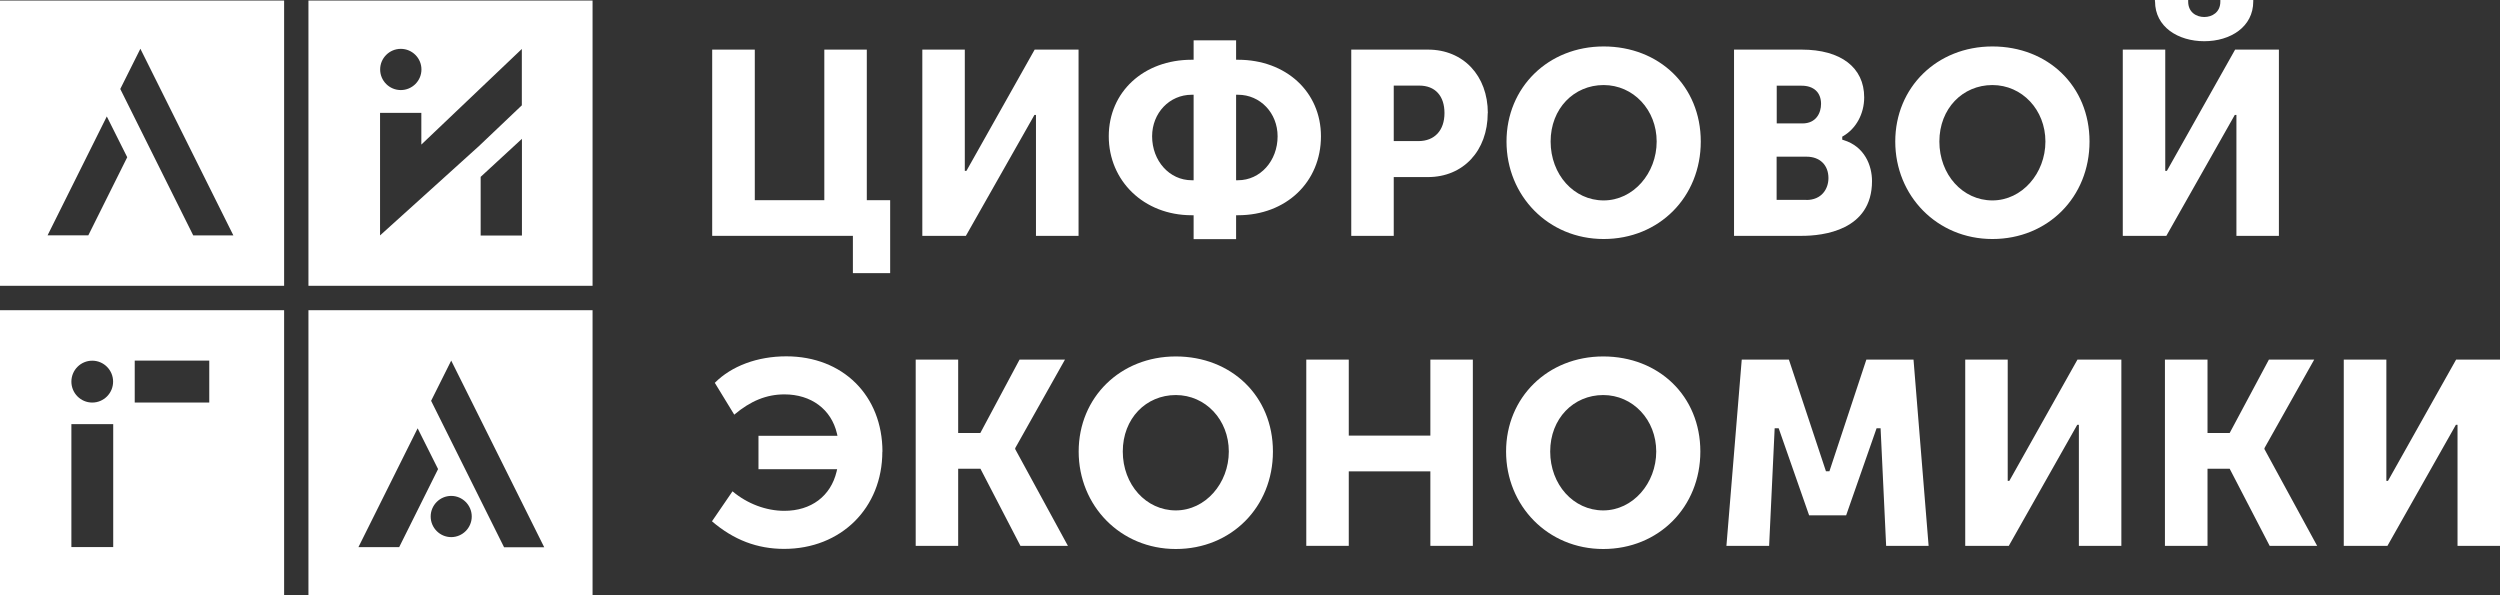 <?xml version="1.0" encoding="UTF-8"?> <svg xmlns="http://www.w3.org/2000/svg" width="294" height="70" viewBox="0 0 294 70" fill="none"><rect x="0" y="0" width="294" height="70" fill="#333333" stroke="none"/><g clip-path="url(#clip0_110_493)"><path d="M69.685 0.064H36.273V33.609H69.685V0.064ZM47.134 5.745C48.475 5.745 49.562 6.835 49.562 8.168C49.562 9.502 48.475 10.592 47.134 10.592C45.792 10.592 44.706 9.502 44.706 8.168C44.706 6.835 45.792 5.745 47.134 5.745ZM61.38 27.698H56.525V20.799L61.38 16.324V27.698ZM61.38 12.374L56.333 17.17L50.686 22.274L44.694 27.685V13.272H49.549V17.003L61.368 5.758V12.374H61.38Z" fill="white"></path><path d="M33.412 0.064H0V33.609H33.412V0.064ZM10.375 27.672H5.596L12.56 13.695L14.962 18.491L10.388 27.672H10.375ZM22.718 27.672L14.144 10.464L16.508 5.732L27.445 27.685H22.73L22.718 27.672Z" fill="white"></path><path d="M69.685 36.48H36.273V69.999H69.685V36.48ZM42.151 64.344L49.114 50.368L51.517 55.163L46.942 64.344H42.164H42.151ZM53.062 63.165C51.734 63.165 50.648 62.075 50.648 60.741C50.648 59.408 51.734 58.318 53.062 58.318C54.391 58.318 55.477 59.408 55.477 60.741C55.477 62.075 54.391 63.165 53.062 63.165ZM59.272 64.344L50.699 47.136L53.062 42.405L64 64.357H59.285L59.272 64.344Z" fill="white"></path><path d="M33.412 36.48H0V69.999H33.412V36.48ZM13.314 64.332H8.395V49.88H13.314V64.332ZM10.848 47.341C9.493 47.341 8.395 46.239 8.395 44.879C8.395 43.52 9.493 42.417 10.848 42.417C12.202 42.417 13.301 43.52 13.301 44.879C13.301 46.239 12.202 47.341 10.848 47.341ZM24.609 47.341H15.844V42.405H24.609V47.341Z" fill="white"></path><path d="M83.754 5.834V27.735H100.3V32.121H104.683V23.542H101.936V5.834H96.94V23.542H88.763V5.834H83.754Z" fill="white"></path><path d="M121.651 13.515H121.83V27.735H126.838V5.834H121.676L113.652 20.093H113.461V5.834H108.465V27.735H113.588L121.651 13.515Z" fill="white"></path><path d="M155.344 16.028C155.344 10.809 151.243 7.027 145.595 7.027H145.365V4.744H140.37V7.027H140.14C134.492 7.027 130.391 10.809 130.391 16.028C130.391 21.247 134.492 25.312 140.14 25.312H140.37V28.12H145.365V25.312H145.595C151.243 25.312 155.344 21.414 155.344 16.028ZM140.37 21.196H140.14C137.533 21.196 135.489 18.926 135.489 16.028C135.489 13.284 137.533 11.143 140.14 11.143H140.37V21.196ZM145.595 21.196H145.365V11.143H145.595C148.202 11.143 150.246 13.284 150.246 16.028C150.246 18.926 148.202 21.196 145.595 21.196Z" fill="white"></path><path d="M174.969 13.297C174.969 8.899 172.081 5.834 167.942 5.834H158.908V27.735H163.904V20.824H167.929C172.069 20.824 174.956 17.734 174.956 13.297H174.969ZM163.904 16.592V10.066H166.907C168.772 10.066 169.871 11.271 169.871 13.297C169.871 15.323 168.721 16.592 166.804 16.592H163.891H163.904Z" fill="white"></path><path d="M188.589 5.463C182.072 5.463 177.166 10.271 177.166 16.644C177.166 23.017 182.072 28.108 188.589 28.108C195.105 28.108 200.011 23.184 200.011 16.644C200.011 10.105 195.105 5.463 188.589 5.463ZM188.589 23.569C185.088 23.569 182.353 20.53 182.353 16.644C182.353 12.759 185.101 10.002 188.589 10.002C192.077 10.002 194.824 12.913 194.824 16.644C194.824 20.376 192.077 23.569 188.589 23.569Z" fill="white"></path><path d="M211.895 5.834H203.922V27.735H211.895C214.373 27.735 220.149 27.107 220.149 21.298C220.149 19.465 219.28 17.233 216.814 16.477L216.648 16.426V16.067L216.763 16.003C218.283 15.118 219.229 13.374 219.229 11.45C219.229 7.937 216.482 5.834 211.882 5.834H211.895ZM208.93 10.078H211.869C213.3 10.078 214.156 10.873 214.156 12.22C214.156 13.271 213.581 14.515 211.971 14.515H208.943V10.091L208.93 10.078ZM212.431 23.504H208.93V18.426H212.457C214.016 18.426 215.025 19.413 215.025 20.939C215.025 22.222 214.22 23.517 212.431 23.517V23.504Z" fill="white"></path><path d="M234.306 5.463C227.789 5.463 222.883 10.271 222.883 16.644C222.883 23.017 227.789 28.108 234.306 28.108C240.822 28.108 245.728 23.184 245.728 16.644C245.728 10.105 240.822 5.463 234.306 5.463ZM234.306 23.569C230.805 23.569 228.07 20.53 228.07 16.644C228.07 12.759 230.817 10.002 234.306 10.002C237.794 10.002 240.541 12.913 240.541 16.644C240.541 20.376 237.794 23.569 234.306 23.569Z" fill="white"></path><path d="M253.42 0.167V0H257.33V0.192C257.33 1.449 258.301 2 259.221 2C260.141 2 261.112 1.449 261.112 0.192V0H264.983V0.167C264.983 3.167 262.3 4.847 259.221 4.847C256.141 4.847 253.433 3.167 253.433 0.167H253.42Z" fill="white"></path><path d="M262.812 13.515H263.003V27.735H267.999V5.834H262.85L254.826 20.093H254.634V5.834H249.639V27.735H254.762L262.812 13.515Z" fill="white"></path><path d="M103.776 53.124C103.776 46.52 99.125 41.904 92.468 41.904C89.082 41.904 86.041 43.033 84.061 45.02L86.348 48.764C88.277 47.136 90.155 46.38 92.251 46.38C95.394 46.38 97.758 48.136 98.422 50.97L98.486 51.252H89.197V55.176H98.448L98.384 55.458C97.694 58.343 95.394 60.074 92.238 60.074C90.091 60.074 87.881 59.241 86.143 57.779L83.728 61.305C86.284 63.498 89.056 64.549 92.213 64.549C98.908 64.549 103.763 59.741 103.763 53.111L103.776 53.124Z" fill="white"></path><path d="M120.003 64.191H125.586L119.389 52.817V52.701L125.241 42.289H119.9L115.288 50.919H112.681V42.289H107.686V64.191H112.681V55.125H115.301L120.003 64.191Z" fill="white"></path><path d="M138.274 41.918C131.758 41.918 126.852 46.727 126.852 53.099C126.852 59.472 131.758 64.563 138.274 64.563C144.791 64.563 149.697 59.639 149.697 53.099C149.697 46.56 144.791 41.918 138.274 41.918ZM138.274 60.024C134.773 60.024 132.039 56.985 132.039 53.099C132.039 49.214 134.773 46.457 138.274 46.457C141.775 46.457 144.509 49.368 144.509 53.099C144.509 56.831 141.762 60.024 138.274 60.024Z" fill="white"></path><path d="M173.206 64.191V42.289H168.211V51.227H158.615V42.289H153.619V64.191H158.615V55.432H168.211V64.191H173.206Z" fill="white"></path><path d="M188.538 41.918C182.022 41.918 177.115 46.727 177.115 53.099C177.115 59.472 182.022 64.563 188.538 64.563C195.054 64.563 199.961 59.639 199.961 53.099C199.961 46.56 195.054 41.918 188.538 41.918ZM188.538 60.024C185.037 60.024 182.303 56.985 182.303 53.099C182.303 49.214 185.05 46.457 188.538 46.457C192.026 46.457 194.773 49.368 194.773 53.099C194.773 56.831 192.026 60.024 188.538 60.024Z" fill="white"></path><path d="M221.81 64.191H226.805L225.029 42.289H219.484L215.14 55.42H214.731L210.374 42.289H204.829L203.027 64.191H208.049L208.7 50.367H209.173L212.751 60.6H217.108L220.685 50.367H221.158L221.81 64.191Z" fill="white"></path><path d="M266.913 64.191H272.496L266.299 52.817V52.701L272.151 42.289H266.823L262.211 50.919H259.604V42.289H254.596V64.191H259.604V55.125H262.211L266.913 64.191Z" fill="white"></path><path d="M288.813 49.957H289.005V64.191H294V42.289H288.838L280.827 56.548H280.636V42.289H275.627V64.191H280.763L288.813 49.957Z" fill="white"></path><path d="M244.284 49.957H244.476V64.191H249.472V42.289H244.31L236.299 56.548H236.107V42.289H231.111V64.191H236.235L244.284 49.957Z" fill="white"></path></g><defs><clipPath id="clip0_110_493"><rect width="294" height="70" fill="white"></rect></clipPath></defs></svg> 